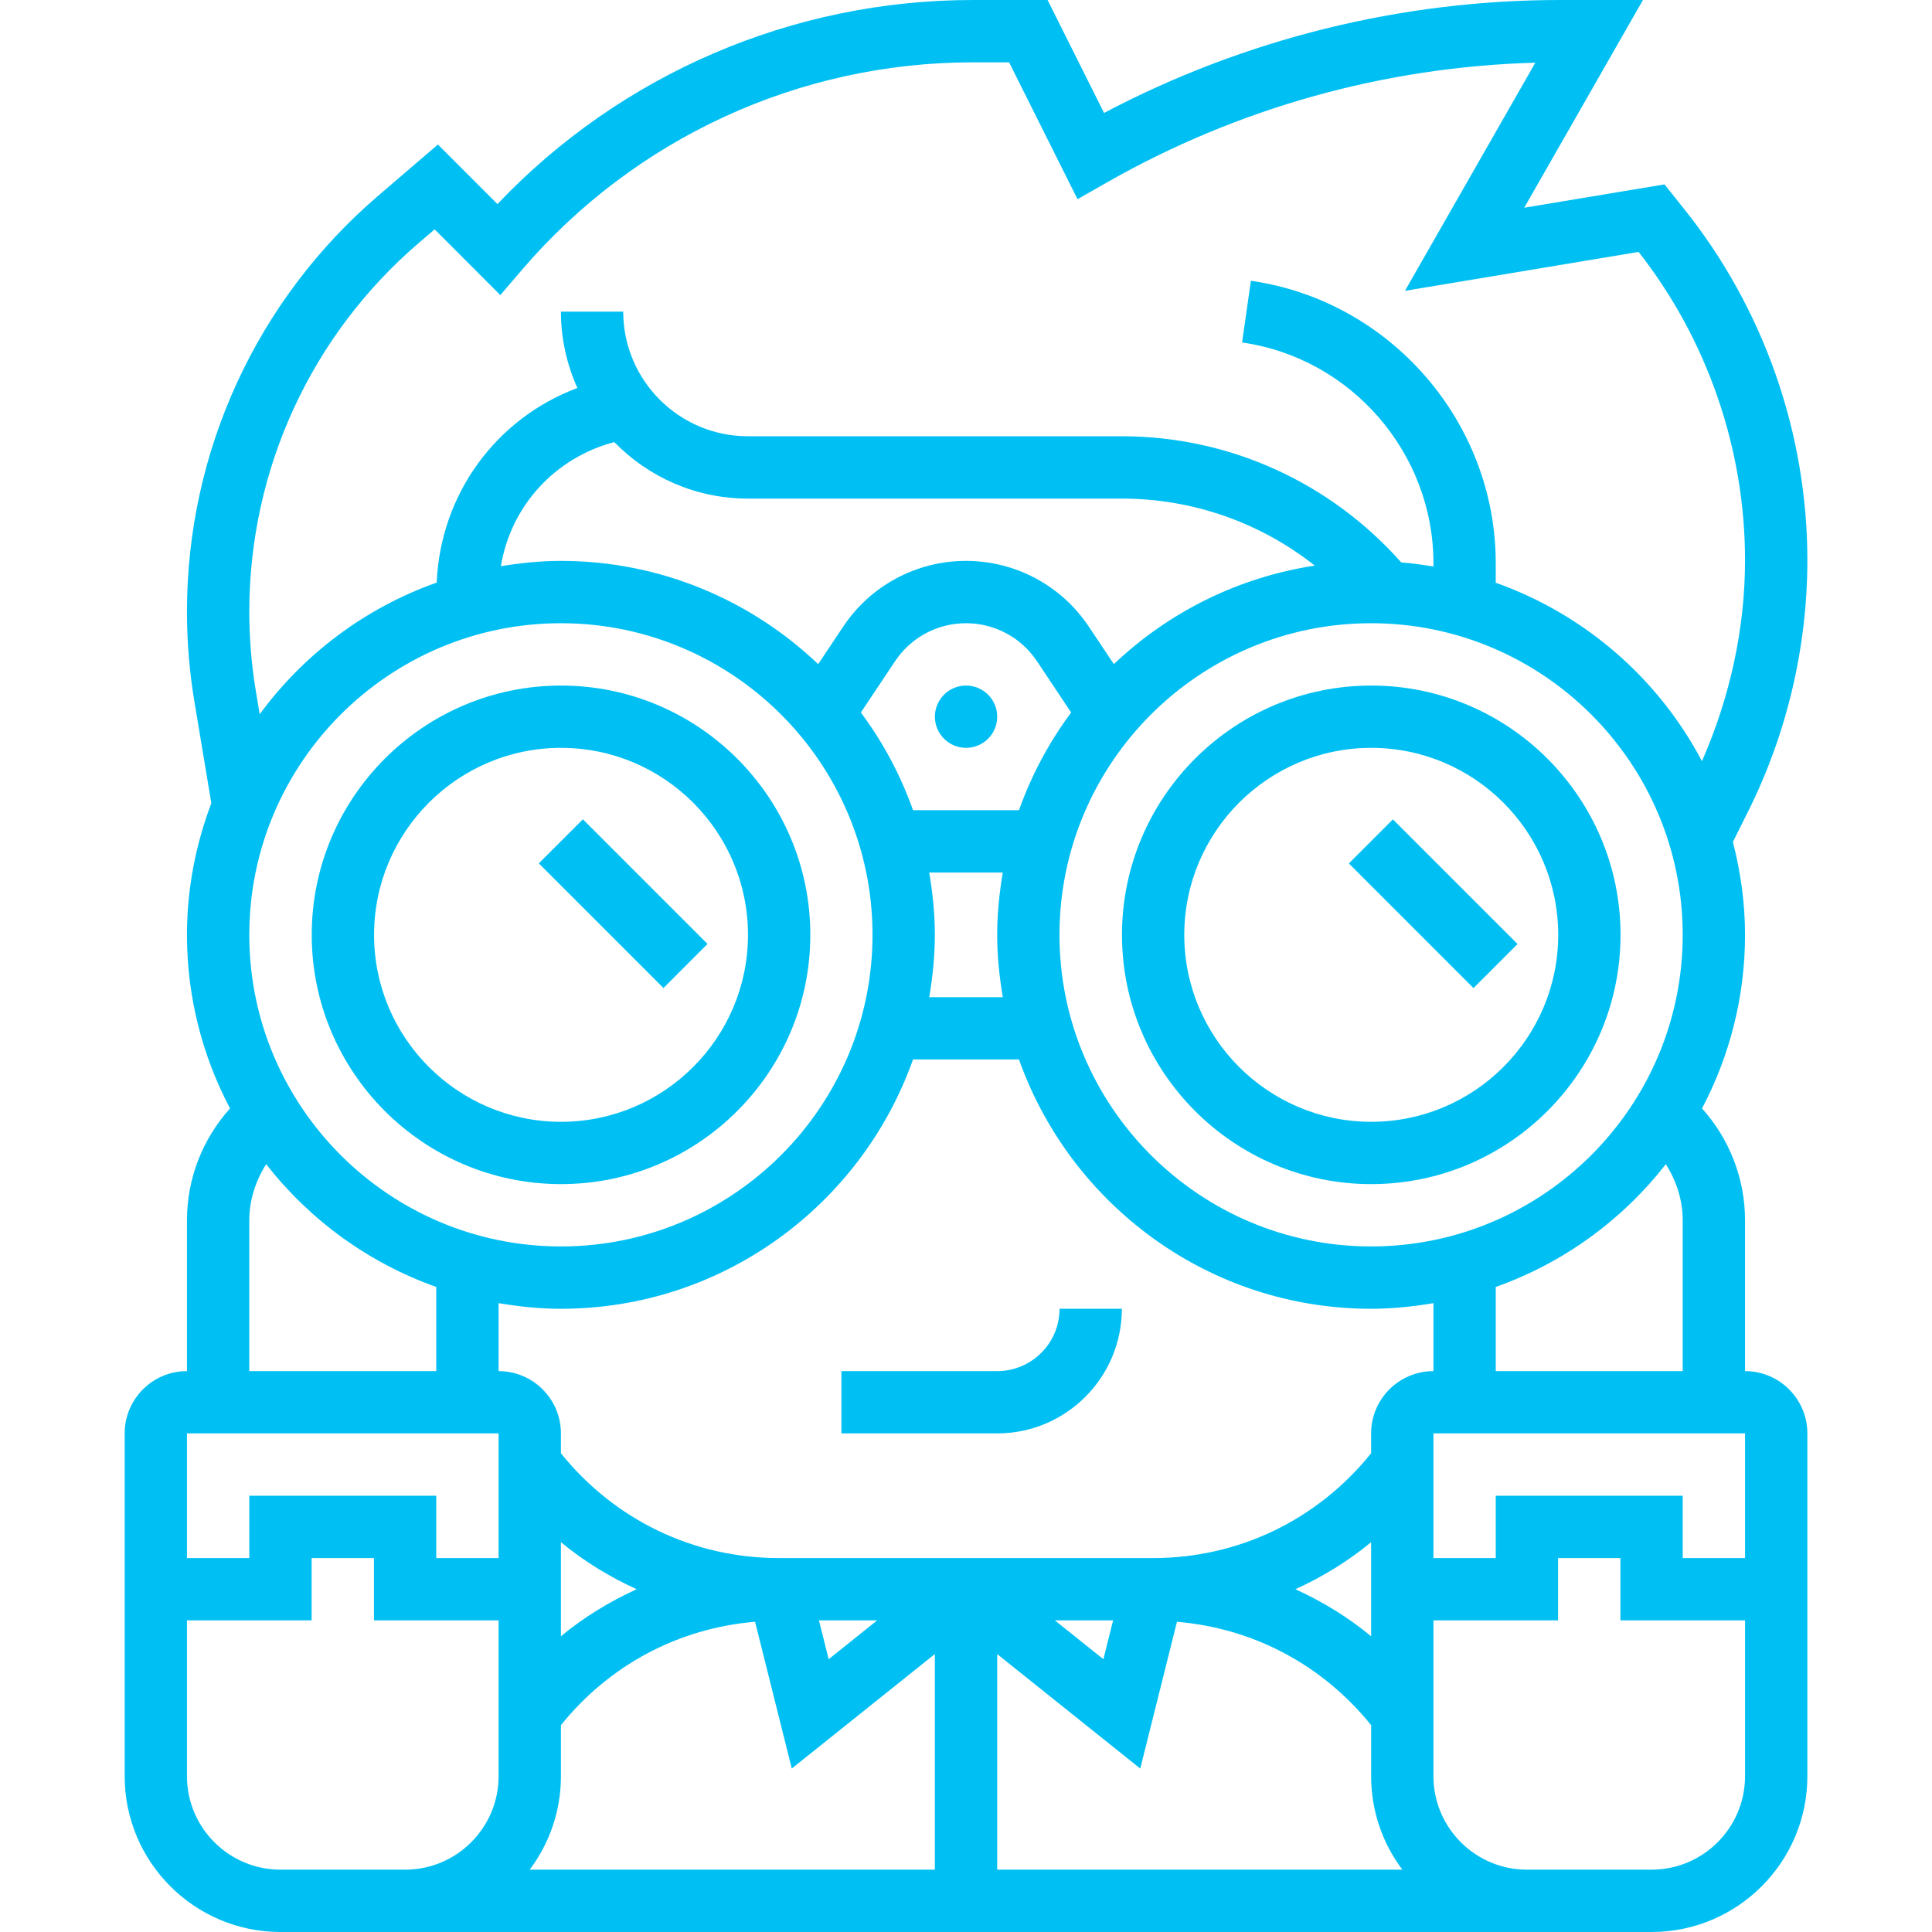 <?xml version="1.0" encoding="UTF-8"?>
<svg xmlns="http://www.w3.org/2000/svg" width="57" height="57" viewBox="0 0 57 57" fill="none">
  <path d="M16.552 34.935C20.607 34.935 23.907 31.636 23.907 27.581C23.907 23.525 20.607 20.226 16.552 20.226C12.497 20.226 9.197 23.525 9.197 27.581C9.197 31.636 12.497 34.935 16.552 34.935ZM16.552 22.064C19.594 22.064 22.068 24.538 22.068 27.581C22.068 30.623 19.594 33.097 16.552 33.097C13.51 33.097 11.036 30.623 11.036 27.581C11.036 24.538 13.51 22.064 16.552 22.064Z" fill="#00C0F3"></path>
  <path d="M15.896 25.472L17.197 24.172L20.874 27.849L19.574 29.15L15.896 25.472Z" fill="#00C0F3"></path>
  <path d="M33.102 27.581C33.102 31.636 36.401 34.935 40.456 34.935C44.512 34.935 47.811 31.636 47.811 27.581C47.811 23.525 44.512 20.226 40.456 20.226C36.401 20.226 33.102 23.525 33.102 27.581ZM45.972 27.581C45.972 30.623 43.498 33.097 40.456 33.097C37.414 33.097 34.94 30.623 34.94 27.581C34.94 24.538 37.414 22.064 40.456 22.064C43.498 22.064 45.972 24.538 45.972 27.581Z" fill="#00C0F3"></path>
  <path d="M39.795 25.474L41.095 24.174L44.773 27.852L43.472 29.152L39.795 25.474Z" fill="#00C0F3"></path>
  <path d="M28.501 22.064C29.009 22.064 29.421 21.653 29.421 21.145C29.421 20.637 29.009 20.226 28.501 20.226C27.994 20.226 27.582 20.637 27.582 21.145C27.582 21.653 27.994 22.064 28.501 22.064Z" fill="#00C0F3"></path>
  <path d="M33.098 38.613H31.26C31.26 39.627 30.435 40.452 29.421 40.452H24.824V42.29H29.421C31.449 42.29 33.098 40.641 33.098 38.613Z" fill="#00C0F3"></path>
  <path d="M51.484 40.452V36.004C51.484 34.769 51.025 33.604 50.215 32.702C51.022 31.17 51.484 29.43 51.484 27.581C51.484 26.633 51.351 25.717 51.126 24.839L51.572 23.945C52.718 21.654 53.323 19.089 53.323 16.528C53.323 12.775 52.032 9.096 49.689 6.168L49.108 5.44L44.969 6.129L48.472 0H46.026C41.341 0 36.711 1.149 32.573 3.332L30.907 0H28.703C23.379 0 18.321 2.183 14.676 6.021L12.92 4.264L11.162 5.771C7.574 8.845 5.516 13.319 5.516 18.044C5.516 18.933 5.59 19.828 5.736 20.702L6.235 23.697C5.778 24.907 5.516 26.213 5.516 27.581C5.516 29.43 5.979 31.17 6.786 32.702C5.976 33.604 5.516 34.769 5.516 36.004V40.452C4.502 40.452 3.678 41.276 3.678 42.29V52.403C3.678 54.938 5.74 57 8.275 57H48.726C51.261 57 53.323 54.938 53.323 52.403V42.29C53.323 41.276 52.498 40.452 51.484 40.452ZM44.129 44.129V45.968H42.291V42.29H51.484V45.968H49.645V44.129H44.129ZM7.355 27.581C7.355 22.511 11.479 18.387 16.549 18.387C21.618 18.387 25.742 22.511 25.742 27.581C25.742 32.65 21.618 36.774 16.549 36.774C11.479 36.774 7.355 32.65 7.355 27.581ZM22.065 14.71H33.097C35.189 14.71 37.182 15.417 38.79 16.687C36.511 17.034 34.461 18.075 32.862 19.594L32.123 18.487C31.314 17.274 29.959 16.548 28.5 16.548C27.041 16.548 25.686 17.274 24.877 18.487L24.139 19.594C22.16 17.712 19.49 16.548 16.549 16.548C15.945 16.548 15.356 16.61 14.778 16.704C15.07 14.931 16.369 13.507 18.122 13.043C19.124 14.07 20.52 14.71 22.065 14.71ZM49.645 27.581C49.645 32.65 45.521 36.774 40.452 36.774C35.383 36.774 31.258 32.65 31.258 27.581C31.258 22.511 35.383 18.387 40.452 18.387C45.521 18.387 49.645 22.511 49.645 27.581ZM29.586 29.419H27.416C27.516 28.82 27.581 28.209 27.581 27.581C27.581 26.953 27.516 26.341 27.415 25.742H29.585C29.485 26.341 29.42 26.953 29.42 27.581C29.42 28.209 29.485 28.82 29.586 29.419ZM30.063 23.903H26.937C26.567 22.861 26.047 21.893 25.398 21.021L26.407 19.508C26.874 18.806 27.657 18.387 28.5 18.387C29.343 18.387 30.127 18.806 30.594 19.508L31.602 21.021C30.954 21.893 30.434 22.861 30.063 23.903ZM14.71 38.447C15.309 38.548 15.921 38.613 16.549 38.613C21.341 38.613 25.418 35.536 26.937 31.258H30.063C31.583 35.536 35.659 38.613 40.452 38.613C41.08 38.613 41.691 38.548 42.291 38.447V40.452C41.277 40.452 40.452 41.276 40.452 42.29V42.876C38.873 44.839 36.547 45.968 34.016 45.968H22.984C20.453 45.968 18.128 44.839 16.549 42.876V42.29C16.549 41.276 15.724 40.452 14.71 40.452V38.447ZM16.549 45.499C17.231 46.064 17.985 46.523 18.783 46.887C17.985 47.251 17.231 47.71 16.549 48.275V45.499ZM25.879 47.806L24.448 48.952L24.161 47.806H25.879ZM32.84 47.806L32.554 48.952L31.121 47.806H32.84ZM40.452 45.499V48.275C39.77 47.71 39.016 47.251 38.218 46.887C39.016 46.523 39.77 46.064 40.452 45.499ZM49.645 36.004V40.452H44.129V37.969C46.131 37.259 47.865 35.991 49.147 34.347C49.459 34.839 49.645 35.404 49.645 36.004ZM7.55 20.4C7.42 19.625 7.355 18.832 7.355 18.044C7.355 13.857 9.178 9.891 12.357 7.166L12.823 6.767L14.761 8.706L15.407 7.952C18.739 4.067 23.584 1.839 28.703 1.839H29.771L31.79 5.877L32.634 5.396C36.494 3.19 40.857 1.969 45.297 1.85L41.45 8.581L48.343 7.432C50.37 10.016 51.484 13.241 51.484 16.528C51.484 18.564 51.032 20.592 50.213 22.456C48.928 20.018 46.756 18.125 44.129 17.193V16.615C44.129 12.454 41.023 8.873 36.905 8.284L36.645 10.104C39.863 10.563 42.291 13.362 42.291 16.614V16.714C41.978 16.662 41.662 16.618 41.341 16.593C39.245 14.23 36.269 12.871 33.097 12.871H22.065C20.037 12.871 18.387 11.222 18.387 9.194H16.549C16.549 9.996 16.725 10.757 17.035 11.447C14.648 12.338 12.995 14.567 12.884 17.188C10.775 17.935 8.963 19.301 7.662 21.072L7.55 20.4ZM7.355 36.004C7.355 35.404 7.542 34.839 7.853 34.347C9.136 35.991 10.87 37.259 12.871 37.969V40.452H7.355V36.004ZM14.71 42.29V45.968H12.871V44.129H7.355V45.968H5.516V42.29H14.71ZM11.952 55.161H8.275C6.754 55.161 5.516 53.924 5.516 52.403V47.806H9.194V45.968H11.033V47.806H14.71V52.403C14.71 53.924 13.473 55.161 11.952 55.161ZM16.549 52.403V50.898C17.979 49.12 20.023 48.036 22.277 47.847L23.36 52.177L27.581 48.8V55.161H15.627C16.206 54.393 16.549 53.438 16.549 52.403ZM29.42 55.161V48.8L33.641 52.178L34.724 47.848C36.979 48.036 39.022 49.121 40.453 50.899V52.403C40.453 53.438 40.796 54.393 41.374 55.161H29.42ZM48.726 55.161H45.049C43.528 55.161 42.291 53.924 42.291 52.403V47.806H45.968V45.968H47.807V47.806H51.484V52.403C51.484 53.924 50.247 55.161 48.726 55.161Z" fill="#00C0F3"></path>
</svg>
